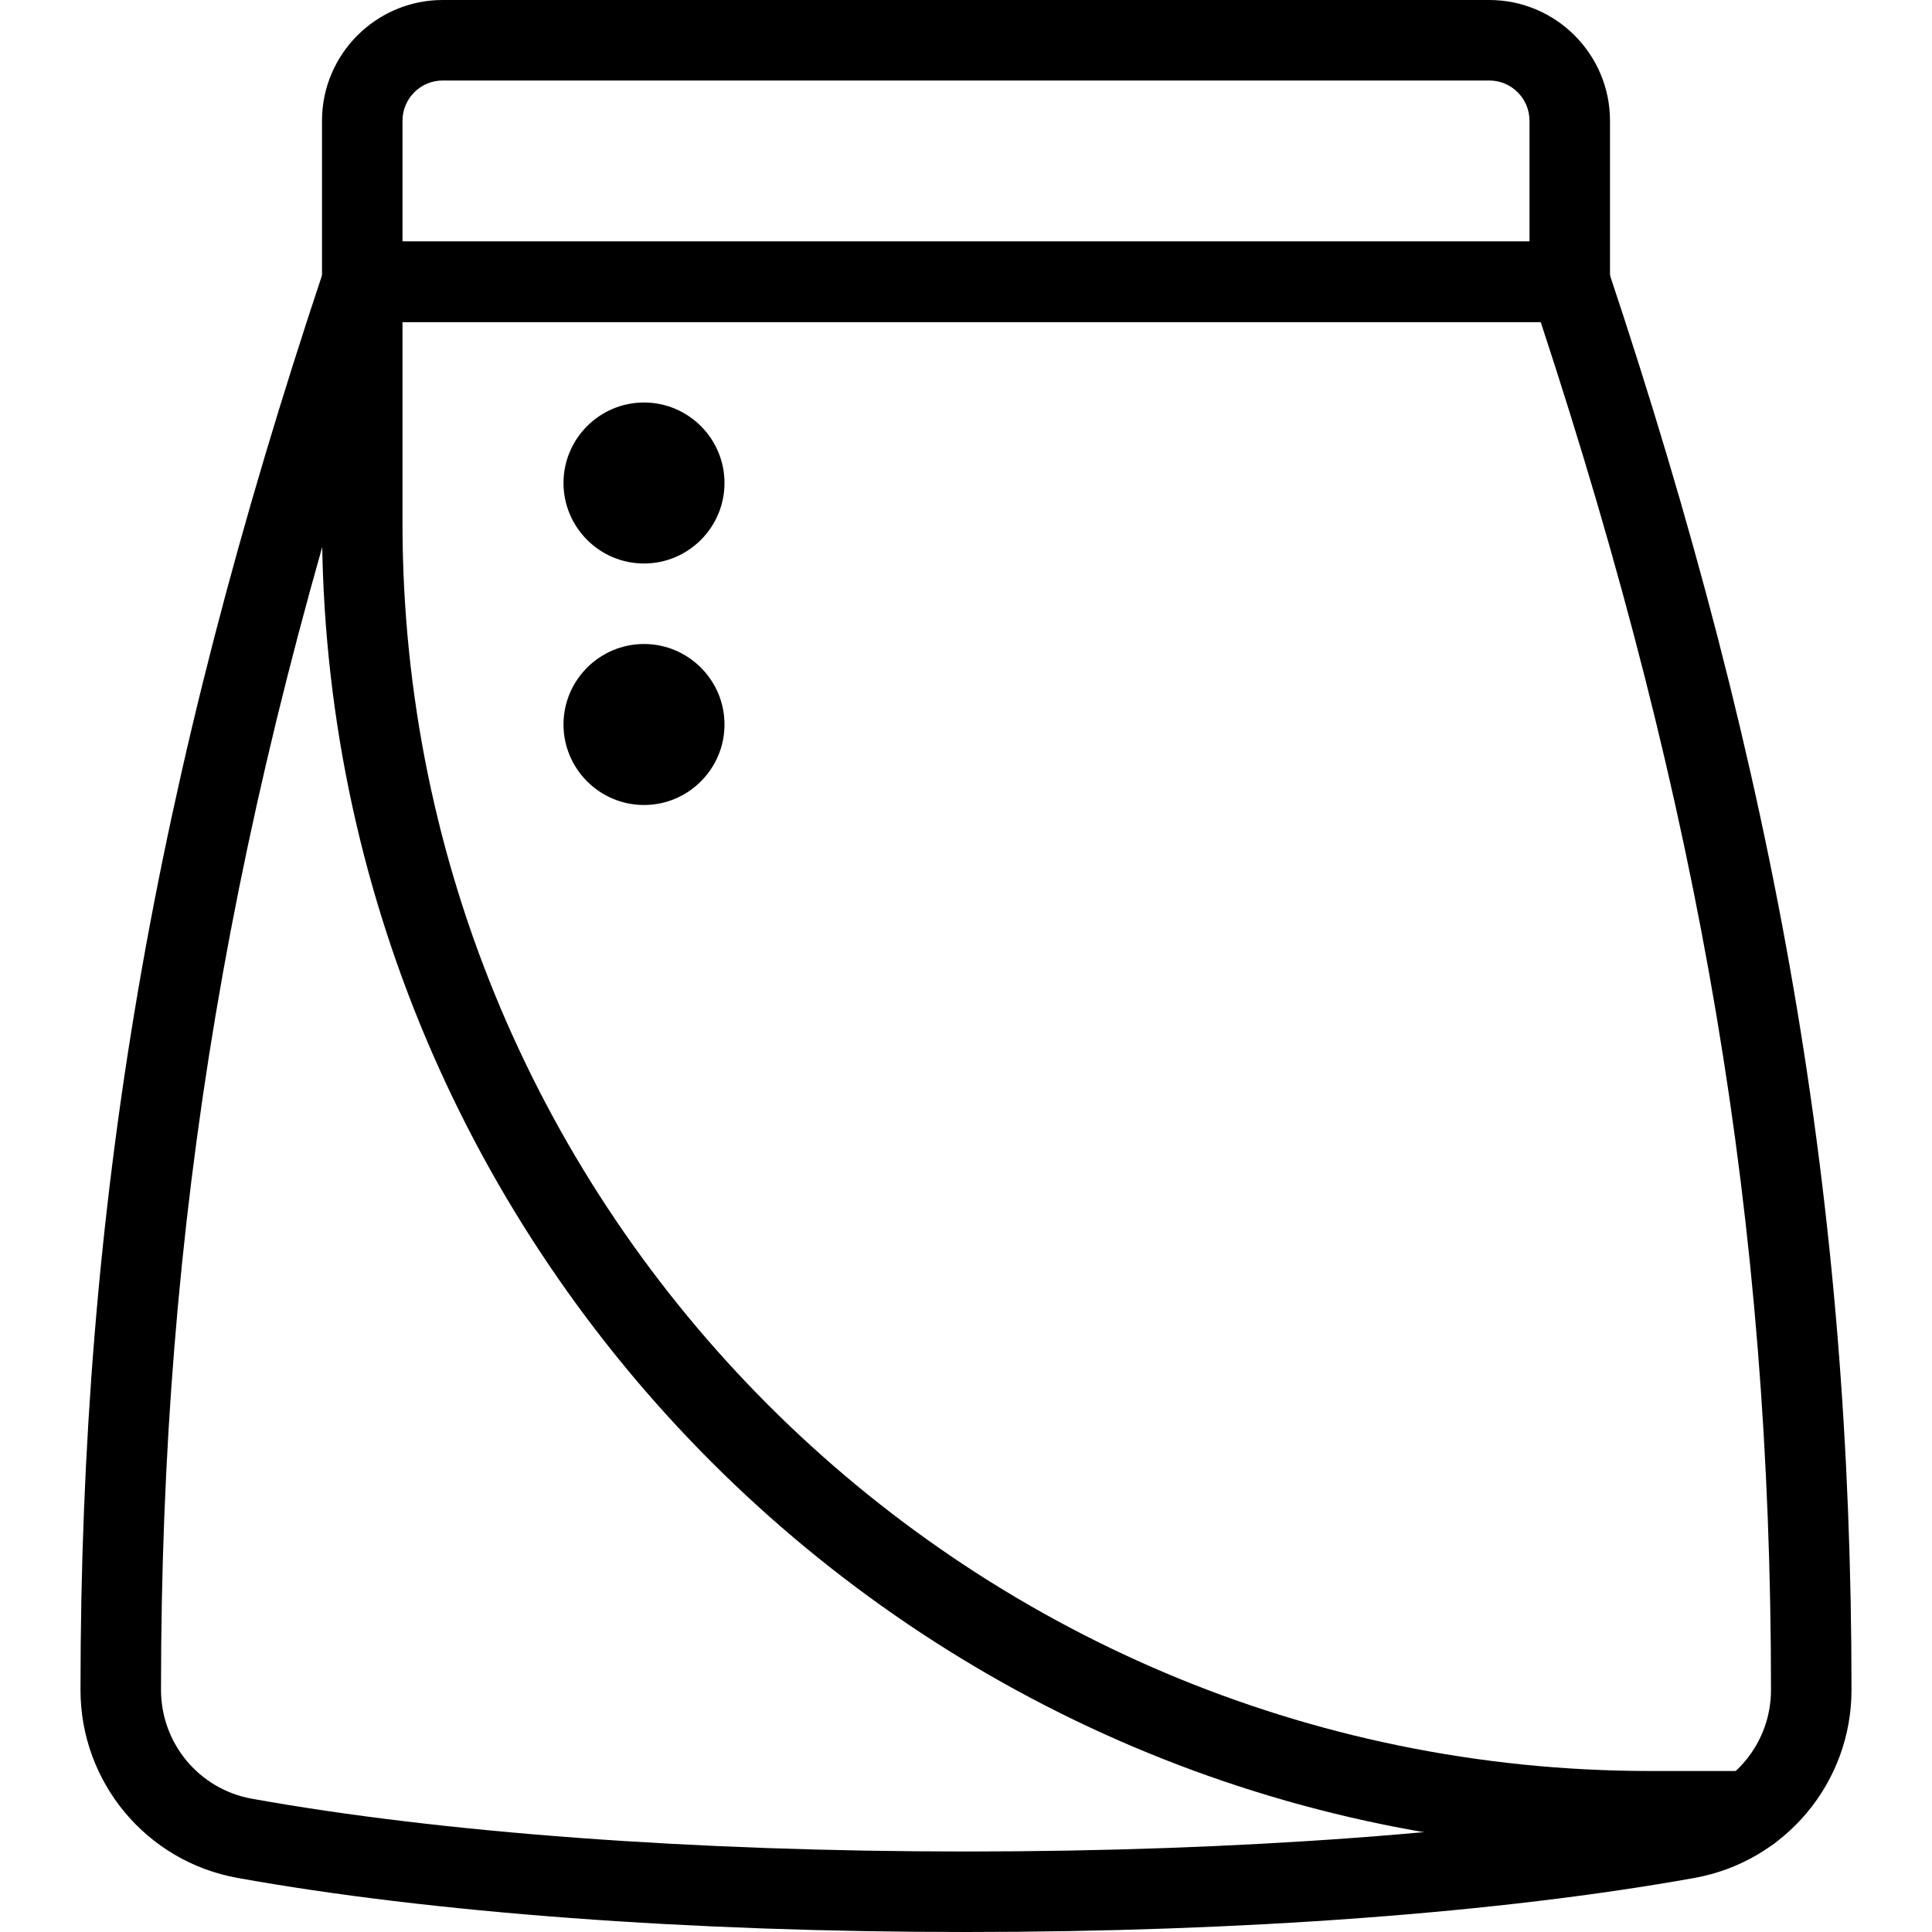<svg id="_x31__px" height="512" viewBox="0 0 24 24" width="512" xmlns="http://www.w3.org/2000/svg"><path d="m12 24c-3.43 0-6.645-.239-9.051-.672-1.129-.204-1.949-1.186-1.949-2.335 0-6.022.905-11.3 3.026-17.651.068-.204.259-.342.474-.342h15c.215 0 .406.138.474.342 2.121 6.351 3.026 11.629 3.026 17.648v.003c0 1.149-.82 2.131-1.949 2.335-2.406.433-5.621.672-9.051.672zm-7.139-20c-2.004 6.091-2.861 11.193-2.861 16.99 0 .668.474 1.236 1.127 1.354 2.349.423 5.5.656 8.873.656s6.524-.233 8.873-.656c.653-.118 1.127-.686 1.127-1.351v-.003c0-5.797-.857-10.899-2.861-16.99z"/><path d="m19.5 4h-15c-.276 0-.5-.224-.5-.5v-2c0-.827.673-1.5 1.5-1.5h13c.827 0 1.5.673 1.5 1.5v2c0 .276-.224.5-.5.5zm-14.5-1h14v-1.5c0-.276-.224-.5-.5-.5h-13c-.276 0-.5.224-.5.5z"/><path d="m21.74 23h-1.24c-9.098 0-16.5-7.402-16.5-16.5v-3c0-.276.224-.5.5-.5s.5.224.5.5v3c0 8.547 6.953 15.5 15.5 15.5h1.24c.276 0 .5.224.5.5s-.223.5-.5.5z"/><path d="m8 7c-.551 0-1-.449-1-1s.449-1 1-1 1 .449 1 1-.449 1-1 1zm0-1.001c0 .001 0 .001 0 0l.5.001z"/><path d="m8 10c-.551 0-1-.449-1-1s.449-1 1-1 1 .449 1 1-.449 1-1 1zm0-1.001c0 .001 0 .001 0 0l.5.001z"/></svg>